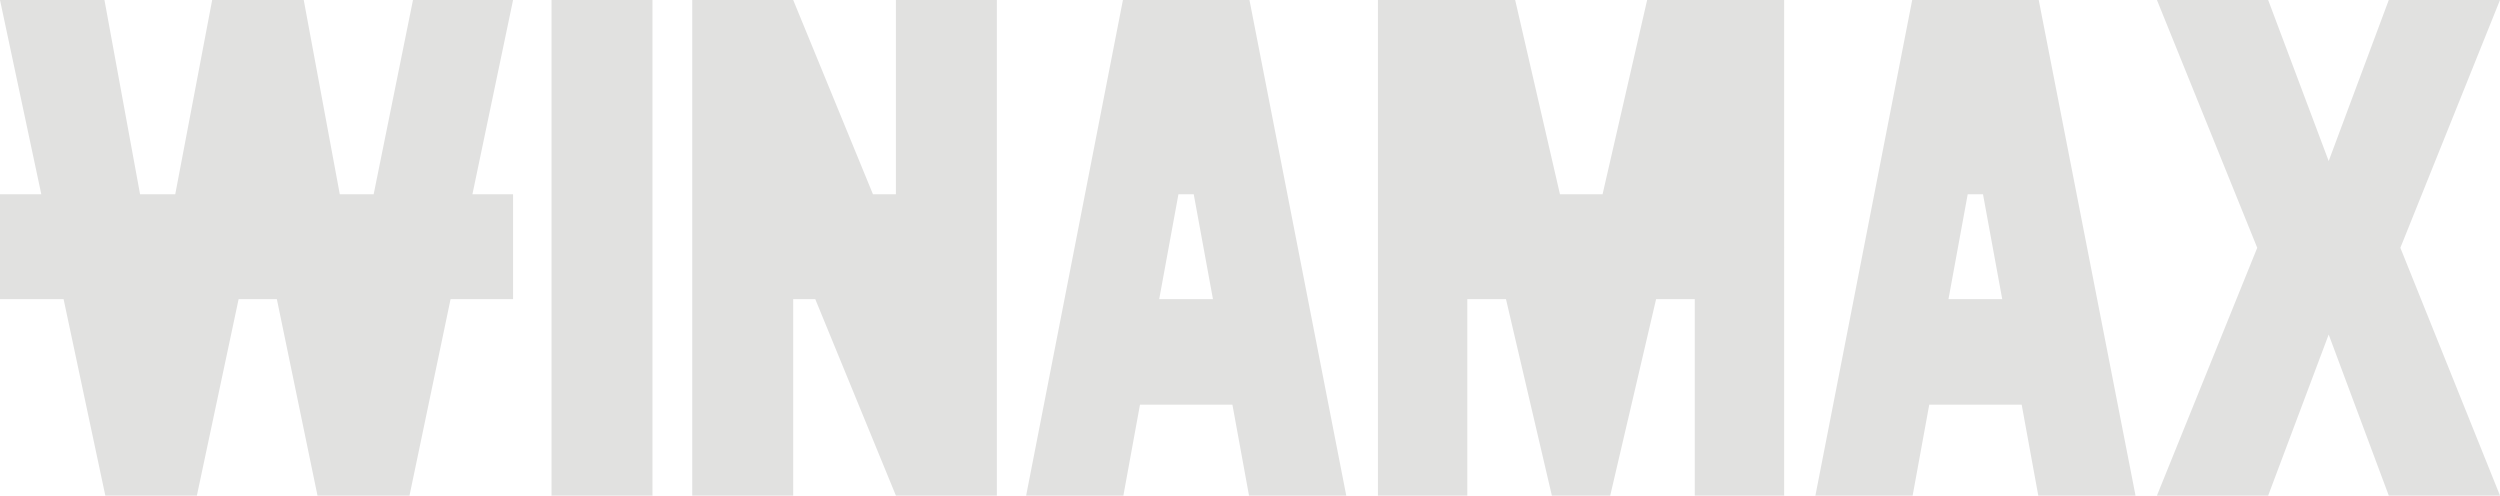 <?xml version="1.0" encoding="UTF-8"?>
<svg id="_图层_1" data-name="图层_1" xmlns="http://www.w3.org/2000/svg" version="1.1" viewBox="0 0 1144.1 226.8">
  <!-- Generator: Adobe Illustrator 29.5.0, SVG Export Plug-In . SVG Version: 2.1.0 Build 137)  -->
  <defs>
    <style>
      .st0 {
        fill: #e1e1e0;
      }
    </style>
  </defs>
  <path class="st0" d="M216.2,88.9h18.6v48h-28.6l-18.8,89.9h-42.1l-18.6-89.9h-17.5l-19.1,89.9h-41.9l-19.1-89.9H0v-48h18.9L0,0h47.8l16.3,88.9h16.1L97.1,0h41.9l16.5,88.9h15.5L189,0h45.8l-18.6,88.9ZM298.6,0h-46.2v226.8h46.2V0ZM410,0v88.9h-10.5L363,0h-46.2v226.8h46.2v-89.9h10.1l36.9,89.9h46.2V0h-46.2ZM616.1,226.8h-44.5l-7.6-41.6h-42.3l-7.6,41.6h-44.5L513.9,0h57.9l44.3,226.8ZM555.1,136.9l-8.8-48h-7l-8.8,48h24.6ZM977.3,226.8h-44.5l-7.6-41.6h-42.3l-7.6,41.6h-44.5L875.1,0h57.9l44.3,226.8ZM916.3,136.9l-8.8-48h-7l-8.8,48h24.6ZM777.2,0h-23.4l-20.4,88.9h-19.5L693.4,0h-62.8v226.8h40.9v-89.9h17.7l21,89.9h26.7l21-89.9h17.7v89.9h40.9V0h-39.4ZM1144.1,0h-50.9l-27.5,73.7L1038,0h-50.9l45.9,113.4-45.9,113.4h50.9l27.7-73.7,27.5,73.7h50.9l-45.6-113.4L1144.1,0Z"/>
</svg>